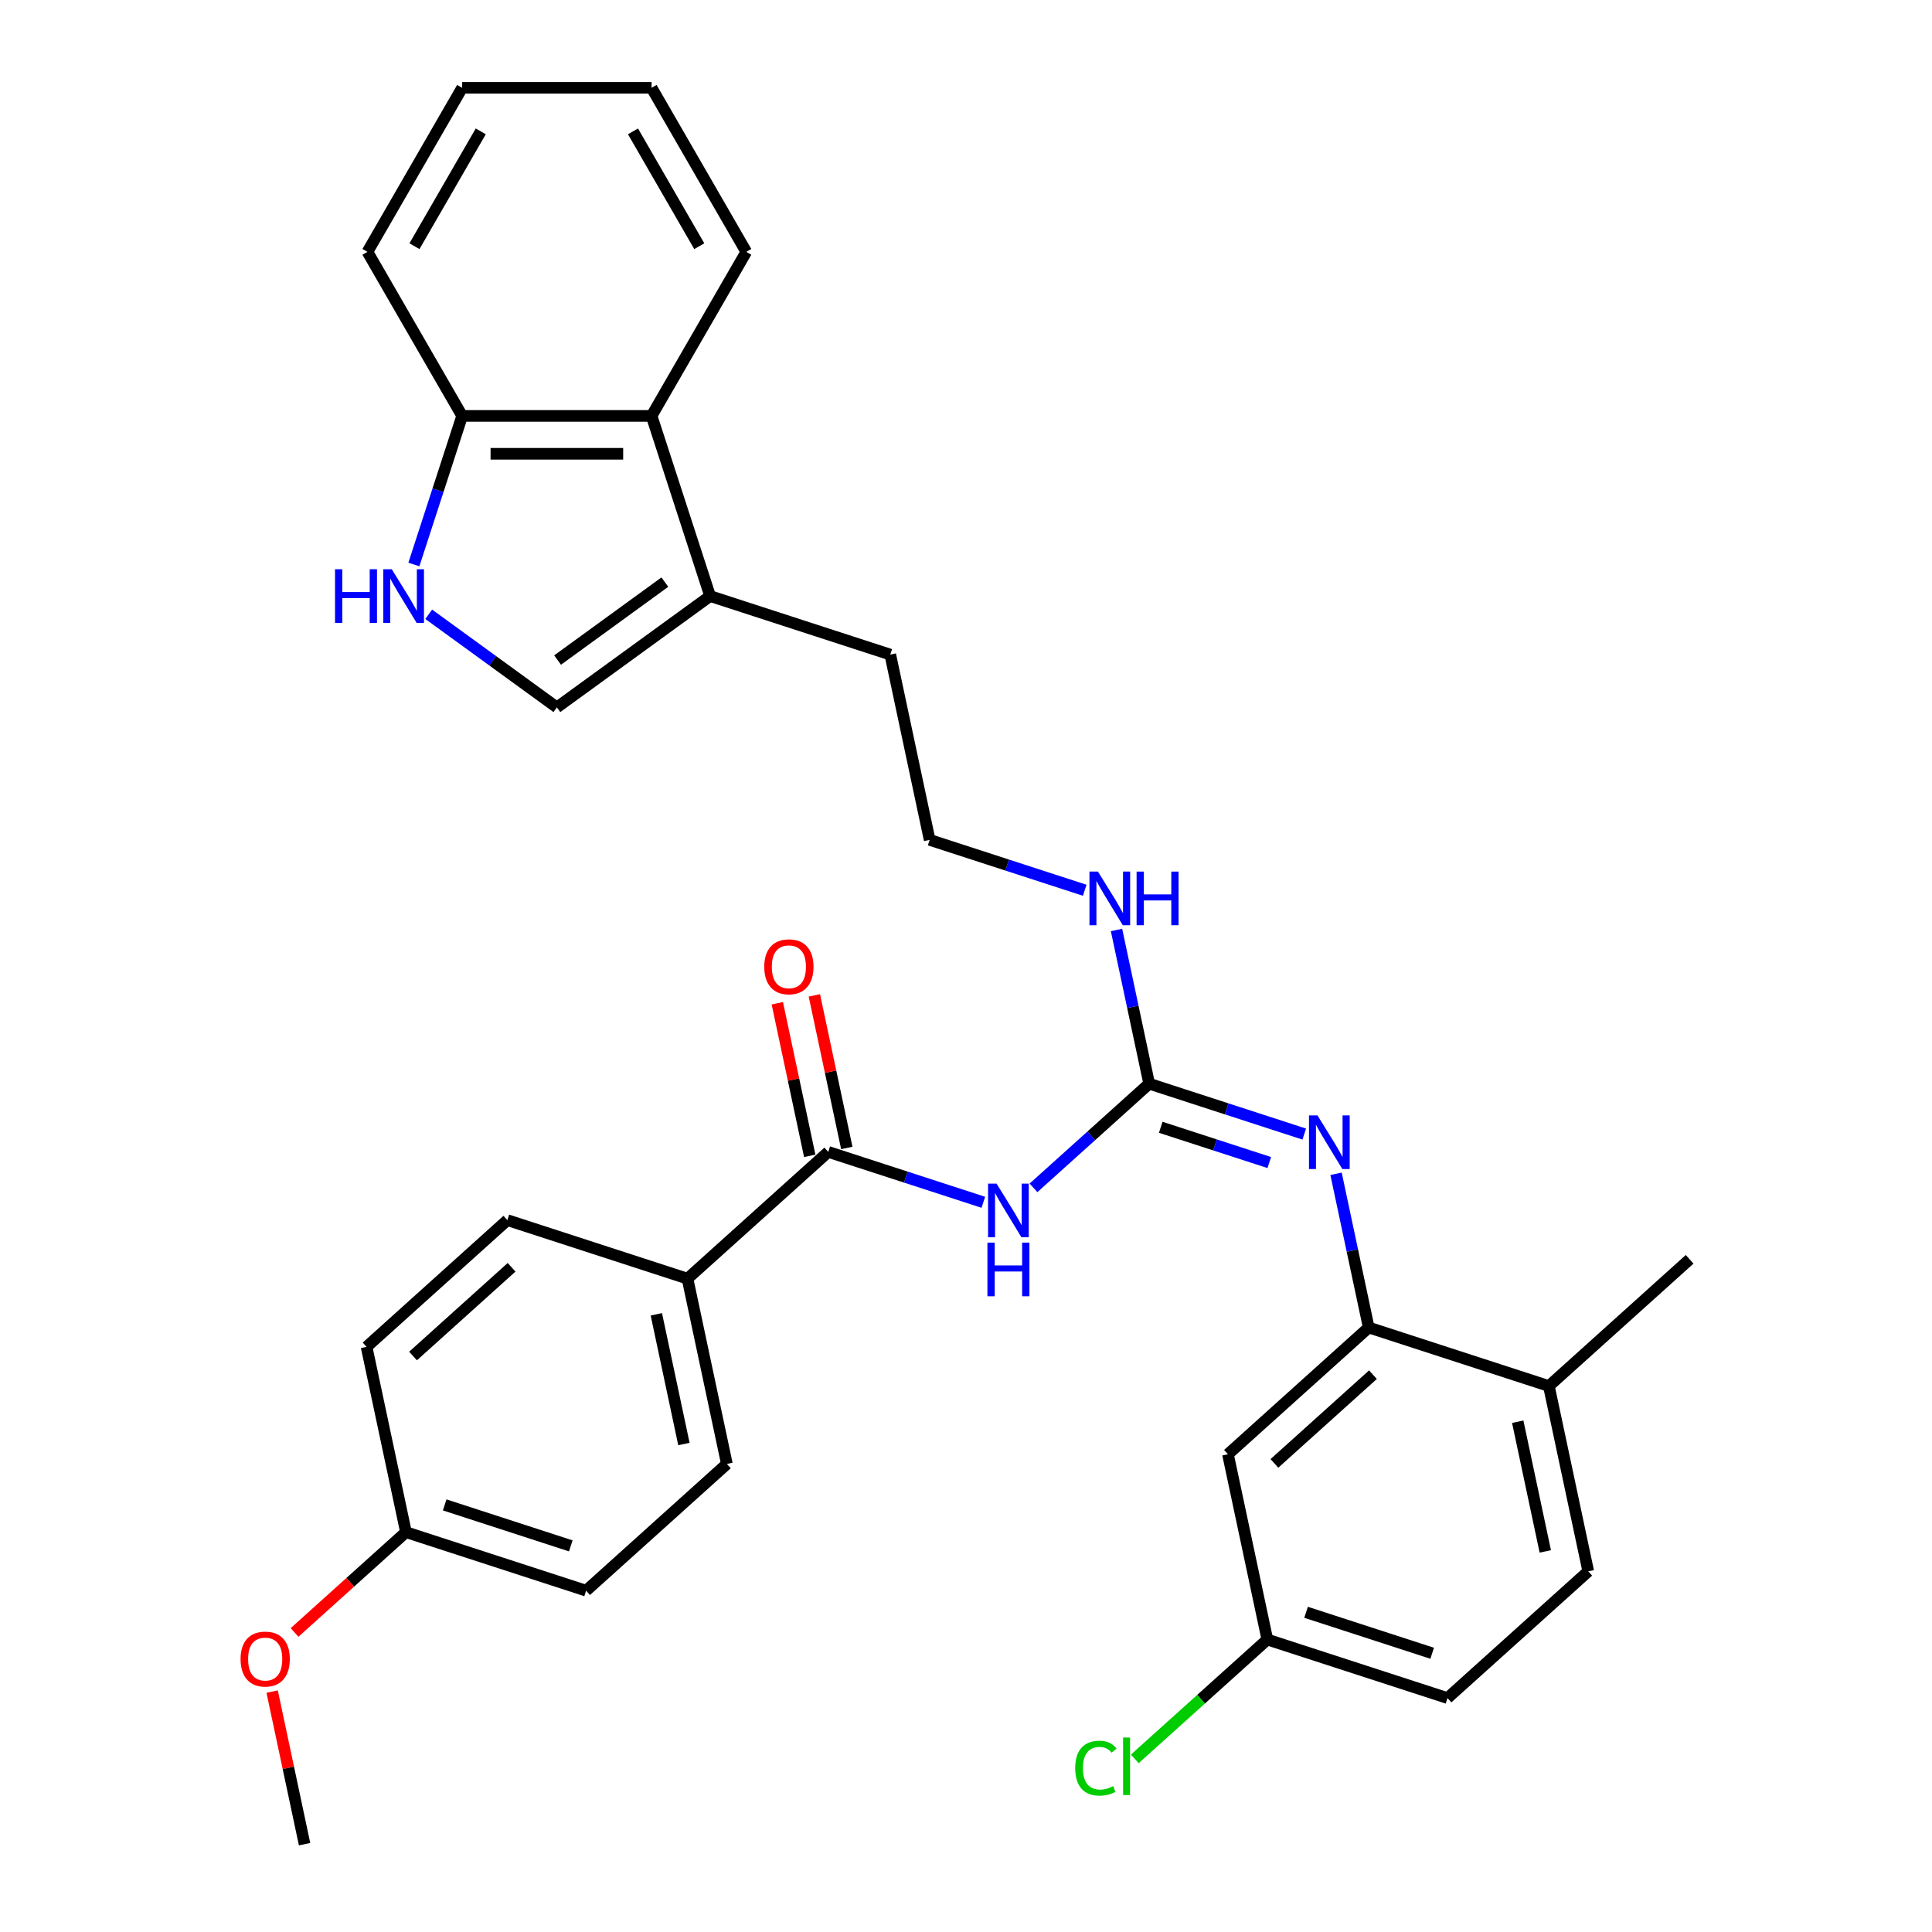 <?xml version='1.0' encoding='iso-8859-1'?>
<svg version='1.1' baseProfile='full'
              xmlns='http://www.w3.org/2000/svg'
                      xmlns:rdkit='http://www.rdkit.org/xml'
                      xmlns:xlink='http://www.w3.org/1999/xlink'
                  xml:space='preserve'
width='1000px' height='1000px' viewBox='0 0 1000 1000'>
<!-- END OF HEADER -->
<rect style='opacity:1.0;fill:#FFFFFF;stroke:none' width='1000' height='1000' x='0' y='0'> </rect>
<path class='bond-0' d='M 534.936,614.834 L 564.876,587.876' style='fill:none;fill-rule:evenodd;stroke:#0000FF;stroke-width:6px;stroke-linecap:butt;stroke-linejoin:miter;stroke-opacity:1' />
<path class='bond-0' d='M 564.876,587.876 L 594.816,560.918' style='fill:none;fill-rule:evenodd;stroke:#000000;stroke-width:6px;stroke-linecap:butt;stroke-linejoin:miter;stroke-opacity:1' />
<path class='bond-1' d='M 508.974,622.305 L 468.842,609.265' style='fill:none;fill-rule:evenodd;stroke:#0000FF;stroke-width:6px;stroke-linecap:butt;stroke-linejoin:miter;stroke-opacity:1' />
<path class='bond-1' d='M 468.842,609.265 L 428.709,596.225' style='fill:none;fill-rule:evenodd;stroke:#000000;stroke-width:6px;stroke-linecap:butt;stroke-linejoin:miter;stroke-opacity:1' />
<path class='bond-2' d='M 594.816,560.918 L 634.949,573.958' style='fill:none;fill-rule:evenodd;stroke:#000000;stroke-width:6px;stroke-linecap:butt;stroke-linejoin:miter;stroke-opacity:1' />
<path class='bond-2' d='M 634.949,573.958 L 675.081,586.997' style='fill:none;fill-rule:evenodd;stroke:#0000FF;stroke-width:6px;stroke-linecap:butt;stroke-linejoin:miter;stroke-opacity:1' />
<path class='bond-2' d='M 600.797,583.479 L 628.889,592.607' style='fill:none;fill-rule:evenodd;stroke:#000000;stroke-width:6px;stroke-linecap:butt;stroke-linejoin:miter;stroke-opacity:1' />
<path class='bond-2' d='M 628.889,592.607 L 656.982,601.735' style='fill:none;fill-rule:evenodd;stroke:#0000FF;stroke-width:6px;stroke-linecap:butt;stroke-linejoin:miter;stroke-opacity:1' />
<path class='bond-13' d='M 594.816,560.918 L 586.36,521.134' style='fill:none;fill-rule:evenodd;stroke:#000000;stroke-width:6px;stroke-linecap:butt;stroke-linejoin:miter;stroke-opacity:1' />
<path class='bond-13' d='M 586.36,521.134 L 577.904,481.35' style='fill:none;fill-rule:evenodd;stroke:#0000FF;stroke-width:6px;stroke-linecap:butt;stroke-linejoin:miter;stroke-opacity:1' />
<path class='bond-10' d='M 428.709,596.225 L 355.848,661.83' style='fill:none;fill-rule:evenodd;stroke:#000000;stroke-width:6px;stroke-linecap:butt;stroke-linejoin:miter;stroke-opacity:1' />
<path class='bond-12' d='M 438.299,594.186 L 429.906,554.697' style='fill:none;fill-rule:evenodd;stroke:#000000;stroke-width:6px;stroke-linecap:butt;stroke-linejoin:miter;stroke-opacity:1' />
<path class='bond-12' d='M 429.906,554.697 L 421.512,515.207' style='fill:none;fill-rule:evenodd;stroke:#FF0000;stroke-width:6px;stroke-linecap:butt;stroke-linejoin:miter;stroke-opacity:1' />
<path class='bond-12' d='M 419.119,598.263 L 410.725,558.774' style='fill:none;fill-rule:evenodd;stroke:#000000;stroke-width:6px;stroke-linecap:butt;stroke-linejoin:miter;stroke-opacity:1' />
<path class='bond-12' d='M 410.725,558.774 L 402.331,519.284' style='fill:none;fill-rule:evenodd;stroke:#FF0000;stroke-width:6px;stroke-linecap:butt;stroke-linejoin:miter;stroke-opacity:1' />
<path class='bond-4' d='M 691.534,607.549 L 699.991,647.333' style='fill:none;fill-rule:evenodd;stroke:#0000FF;stroke-width:6px;stroke-linecap:butt;stroke-linejoin:miter;stroke-opacity:1' />
<path class='bond-4' d='M 699.991,647.333 L 708.447,687.117' style='fill:none;fill-rule:evenodd;stroke:#000000;stroke-width:6px;stroke-linecap:butt;stroke-linejoin:miter;stroke-opacity:1' />
<path class='bond-3' d='M 221.897,317.95 L 255.066,342.049' style='fill:none;fill-rule:evenodd;stroke:#0000FF;stroke-width:6px;stroke-linecap:butt;stroke-linejoin:miter;stroke-opacity:1' />
<path class='bond-3' d='M 255.066,342.049 L 288.236,366.148' style='fill:none;fill-rule:evenodd;stroke:#000000;stroke-width:6px;stroke-linecap:butt;stroke-linejoin:miter;stroke-opacity:1' />
<path class='bond-34' d='M 214.223,292.184 L 226.718,253.729' style='fill:none;fill-rule:evenodd;stroke:#0000FF;stroke-width:6px;stroke-linecap:butt;stroke-linejoin:miter;stroke-opacity:1' />
<path class='bond-34' d='M 226.718,253.729 L 239.213,215.273' style='fill:none;fill-rule:evenodd;stroke:#000000;stroke-width:6px;stroke-linecap:butt;stroke-linejoin:miter;stroke-opacity:1' />
<path class='bond-8' d='M 708.447,687.117 L 635.586,752.722' style='fill:none;fill-rule:evenodd;stroke:#000000;stroke-width:6px;stroke-linecap:butt;stroke-linejoin:miter;stroke-opacity:1' />
<path class='bond-8' d='M 710.639,711.53 L 659.636,757.453' style='fill:none;fill-rule:evenodd;stroke:#000000;stroke-width:6px;stroke-linecap:butt;stroke-linejoin:miter;stroke-opacity:1' />
<path class='bond-11' d='M 708.447,687.117 L 801.693,717.415' style='fill:none;fill-rule:evenodd;stroke:#000000;stroke-width:6px;stroke-linecap:butt;stroke-linejoin:miter;stroke-opacity:1' />
<path class='bond-5' d='M 288.236,366.148 L 367.555,308.519' style='fill:none;fill-rule:evenodd;stroke:#000000;stroke-width:6px;stroke-linecap:butt;stroke-linejoin:miter;stroke-opacity:1' />
<path class='bond-5' d='M 288.608,341.64 L 344.132,301.299' style='fill:none;fill-rule:evenodd;stroke:#000000;stroke-width:6px;stroke-linecap:butt;stroke-linejoin:miter;stroke-opacity:1' />
<path class='bond-6' d='M 367.555,308.519 L 460.801,338.816' style='fill:none;fill-rule:evenodd;stroke:#000000;stroke-width:6px;stroke-linecap:butt;stroke-linejoin:miter;stroke-opacity:1' />
<path class='bond-7' d='M 367.555,308.519 L 337.258,215.273' style='fill:none;fill-rule:evenodd;stroke:#000000;stroke-width:6px;stroke-linecap:butt;stroke-linejoin:miter;stroke-opacity:1' />
<path class='bond-9' d='M 337.258,215.273 L 239.213,215.273' style='fill:none;fill-rule:evenodd;stroke:#000000;stroke-width:6px;stroke-linecap:butt;stroke-linejoin:miter;stroke-opacity:1' />
<path class='bond-9' d='M 322.551,234.882 L 253.92,234.882' style='fill:none;fill-rule:evenodd;stroke:#000000;stroke-width:6px;stroke-linecap:butt;stroke-linejoin:miter;stroke-opacity:1' />
<path class='bond-26' d='M 337.258,215.273 L 386.28,130.364' style='fill:none;fill-rule:evenodd;stroke:#000000;stroke-width:6px;stroke-linecap:butt;stroke-linejoin:miter;stroke-opacity:1' />
<path class='bond-17' d='M 635.586,752.722 L 655.97,848.624' style='fill:none;fill-rule:evenodd;stroke:#000000;stroke-width:6px;stroke-linecap:butt;stroke-linejoin:miter;stroke-opacity:1' />
<path class='bond-27' d='M 239.213,215.273 L 190.191,130.364' style='fill:none;fill-rule:evenodd;stroke:#000000;stroke-width:6px;stroke-linecap:butt;stroke-linejoin:miter;stroke-opacity:1' />
<path class='bond-14' d='M 355.848,661.83 L 376.232,757.732' style='fill:none;fill-rule:evenodd;stroke:#000000;stroke-width:6px;stroke-linecap:butt;stroke-linejoin:miter;stroke-opacity:1' />
<path class='bond-14' d='M 339.725,680.292 L 353.994,747.423' style='fill:none;fill-rule:evenodd;stroke:#000000;stroke-width:6px;stroke-linecap:butt;stroke-linejoin:miter;stroke-opacity:1' />
<path class='bond-15' d='M 355.848,661.83 L 262.602,631.532' style='fill:none;fill-rule:evenodd;stroke:#000000;stroke-width:6px;stroke-linecap:butt;stroke-linejoin:miter;stroke-opacity:1' />
<path class='bond-16' d='M 801.693,717.415 L 822.078,813.317' style='fill:none;fill-rule:evenodd;stroke:#000000;stroke-width:6px;stroke-linecap:butt;stroke-linejoin:miter;stroke-opacity:1' />
<path class='bond-16' d='M 785.57,735.877 L 799.839,803.008' style='fill:none;fill-rule:evenodd;stroke:#000000;stroke-width:6px;stroke-linecap:butt;stroke-linejoin:miter;stroke-opacity:1' />
<path class='bond-28' d='M 801.693,717.415 L 874.554,651.81' style='fill:none;fill-rule:evenodd;stroke:#000000;stroke-width:6px;stroke-linecap:butt;stroke-linejoin:miter;stroke-opacity:1' />
<path class='bond-23' d='M 561.451,460.798 L 521.318,447.758' style='fill:none;fill-rule:evenodd;stroke:#0000FF;stroke-width:6px;stroke-linecap:butt;stroke-linejoin:miter;stroke-opacity:1' />
<path class='bond-23' d='M 521.318,447.758 L 481.186,434.718' style='fill:none;fill-rule:evenodd;stroke:#000000;stroke-width:6px;stroke-linecap:butt;stroke-linejoin:miter;stroke-opacity:1' />
<path class='bond-21' d='M 376.232,757.732 L 303.371,823.336' style='fill:none;fill-rule:evenodd;stroke:#000000;stroke-width:6px;stroke-linecap:butt;stroke-linejoin:miter;stroke-opacity:1' />
<path class='bond-20' d='M 262.602,631.532 L 189.741,697.137' style='fill:none;fill-rule:evenodd;stroke:#000000;stroke-width:6px;stroke-linecap:butt;stroke-linejoin:miter;stroke-opacity:1' />
<path class='bond-20' d='M 264.794,655.945 L 213.791,701.868' style='fill:none;fill-rule:evenodd;stroke:#000000;stroke-width:6px;stroke-linecap:butt;stroke-linejoin:miter;stroke-opacity:1' />
<path class='bond-19' d='M 822.078,813.317 L 749.216,878.921' style='fill:none;fill-rule:evenodd;stroke:#000000;stroke-width:6px;stroke-linecap:butt;stroke-linejoin:miter;stroke-opacity:1' />
<path class='bond-22' d='M 655.97,848.624 L 621.667,879.511' style='fill:none;fill-rule:evenodd;stroke:#000000;stroke-width:6px;stroke-linecap:butt;stroke-linejoin:miter;stroke-opacity:1' />
<path class='bond-22' d='M 621.667,879.511 L 587.364,910.397' style='fill:none;fill-rule:evenodd;stroke:#00CC00;stroke-width:6px;stroke-linecap:butt;stroke-linejoin:miter;stroke-opacity:1' />
<path class='bond-33' d='M 655.97,848.624 L 749.216,878.921' style='fill:none;fill-rule:evenodd;stroke:#000000;stroke-width:6px;stroke-linecap:butt;stroke-linejoin:miter;stroke-opacity:1' />
<path class='bond-33' d='M 676.017,834.519 L 741.289,855.728' style='fill:none;fill-rule:evenodd;stroke:#000000;stroke-width:6px;stroke-linecap:butt;stroke-linejoin:miter;stroke-opacity:1' />
<path class='bond-18' d='M 210.125,793.039 L 189.741,697.137' style='fill:none;fill-rule:evenodd;stroke:#000000;stroke-width:6px;stroke-linecap:butt;stroke-linejoin:miter;stroke-opacity:1' />
<path class='bond-25' d='M 210.125,793.039 L 181.293,818.999' style='fill:none;fill-rule:evenodd;stroke:#000000;stroke-width:6px;stroke-linecap:butt;stroke-linejoin:miter;stroke-opacity:1' />
<path class='bond-25' d='M 181.293,818.999 L 152.461,844.96' style='fill:none;fill-rule:evenodd;stroke:#FF0000;stroke-width:6px;stroke-linecap:butt;stroke-linejoin:miter;stroke-opacity:1' />
<path class='bond-32' d='M 210.125,793.039 L 303.371,823.336' style='fill:none;fill-rule:evenodd;stroke:#000000;stroke-width:6px;stroke-linecap:butt;stroke-linejoin:miter;stroke-opacity:1' />
<path class='bond-32' d='M 230.172,778.934 L 295.444,800.142' style='fill:none;fill-rule:evenodd;stroke:#000000;stroke-width:6px;stroke-linecap:butt;stroke-linejoin:miter;stroke-opacity:1' />
<path class='bond-24' d='M 481.186,434.718 L 460.801,338.816' style='fill:none;fill-rule:evenodd;stroke:#000000;stroke-width:6px;stroke-linecap:butt;stroke-linejoin:miter;stroke-opacity:1' />
<path class='bond-29' d='M 140.861,875.566 L 149.255,915.056' style='fill:none;fill-rule:evenodd;stroke:#FF0000;stroke-width:6px;stroke-linecap:butt;stroke-linejoin:miter;stroke-opacity:1' />
<path class='bond-29' d='M 149.255,915.056 L 157.649,954.545' style='fill:none;fill-rule:evenodd;stroke:#000000;stroke-width:6px;stroke-linecap:butt;stroke-linejoin:miter;stroke-opacity:1' />
<path class='bond-30' d='M 386.28,130.364 L 337.258,45.455' style='fill:none;fill-rule:evenodd;stroke:#000000;stroke-width:6px;stroke-linecap:butt;stroke-linejoin:miter;stroke-opacity:1' />
<path class='bond-30' d='M 361.945,127.432 L 327.629,67.995' style='fill:none;fill-rule:evenodd;stroke:#000000;stroke-width:6px;stroke-linecap:butt;stroke-linejoin:miter;stroke-opacity:1' />
<path class='bond-35' d='M 190.191,130.364 L 239.213,45.455' style='fill:none;fill-rule:evenodd;stroke:#000000;stroke-width:6px;stroke-linecap:butt;stroke-linejoin:miter;stroke-opacity:1' />
<path class='bond-35' d='M 214.526,127.432 L 248.842,67.995' style='fill:none;fill-rule:evenodd;stroke:#000000;stroke-width:6px;stroke-linecap:butt;stroke-linejoin:miter;stroke-opacity:1' />
<path class='bond-31' d='M 337.258,45.455 L 239.213,45.455' style='fill:none;fill-rule:evenodd;stroke:#000000;stroke-width:6px;stroke-linecap:butt;stroke-linejoin:miter;stroke-opacity:1' />
<path  class='atom-0' d='M 515.818 612.639
L 524.916 627.346
Q 525.818 628.797, 527.269 631.425
Q 528.72 634.052, 528.799 634.209
L 528.799 612.639
L 532.485 612.639
L 532.485 640.405
L 528.681 640.405
L 518.916 624.326
Q 517.778 622.444, 516.563 620.287
Q 515.386 618.13, 515.033 617.463
L 515.033 640.405
L 511.425 640.405
L 511.425 612.639
L 515.818 612.639
' fill='#0000FF'/>
<path  class='atom-0' d='M 511.092 643.182
L 514.857 643.182
L 514.857 654.987
L 529.054 654.987
L 529.054 643.182
L 532.818 643.182
L 532.818 670.948
L 529.054 670.948
L 529.054 658.124
L 514.857 658.124
L 514.857 670.948
L 511.092 670.948
L 511.092 643.182
' fill='#0000FF'/>
<path  class='atom-3' d='M 681.925 577.332
L 691.023 592.039
Q 691.925 593.49, 693.376 596.117
Q 694.827 598.745, 694.906 598.902
L 694.906 577.332
L 698.592 577.332
L 698.592 605.098
L 694.788 605.098
L 685.023 589.019
Q 683.886 587.136, 682.67 584.979
Q 681.493 582.823, 681.14 582.156
L 681.14 605.098
L 677.532 605.098
L 677.532 577.332
L 681.925 577.332
' fill='#0000FF'/>
<path  class='atom-4' d='M 173.404 294.636
L 177.169 294.636
L 177.169 306.44
L 191.366 306.44
L 191.366 294.636
L 195.131 294.636
L 195.131 322.402
L 191.366 322.402
L 191.366 309.578
L 177.169 309.578
L 177.169 322.402
L 173.404 322.402
L 173.404 294.636
' fill='#0000FF'/>
<path  class='atom-4' d='M 202.778 294.636
L 211.877 309.342
Q 212.779 310.793, 214.23 313.421
Q 215.681 316.048, 215.759 316.205
L 215.759 294.636
L 219.446 294.636
L 219.446 322.402
L 215.642 322.402
L 205.877 306.322
Q 204.739 304.44, 203.523 302.283
Q 202.347 300.126, 201.994 299.459
L 201.994 322.402
L 198.386 322.402
L 198.386 294.636
L 202.778 294.636
' fill='#0000FF'/>
<path  class='atom-13' d='M 395.579 500.401
Q 395.579 493.734, 398.873 490.009
Q 402.167 486.283, 408.325 486.283
Q 414.482 486.283, 417.776 490.009
Q 421.07 493.734, 421.07 500.401
Q 421.07 507.147, 417.737 510.99
Q 414.403 514.794, 408.325 514.794
Q 402.207 514.794, 398.873 510.99
Q 395.579 507.186, 395.579 500.401
M 408.325 511.657
Q 412.56 511.657, 414.835 508.833
Q 417.149 505.97, 417.149 500.401
Q 417.149 494.95, 414.835 492.205
Q 412.56 489.42, 408.325 489.42
Q 404.089 489.42, 401.775 492.165
Q 399.501 494.911, 399.501 500.401
Q 399.501 506.009, 401.775 508.833
Q 404.089 511.657, 408.325 511.657
' fill='#FF0000'/>
<path  class='atom-14' d='M 568.294 451.133
L 577.393 465.839
Q 578.295 467.29, 579.746 469.918
Q 581.197 472.545, 581.275 472.702
L 581.275 451.133
L 584.962 451.133
L 584.962 478.899
L 581.158 478.899
L 571.392 462.819
Q 570.255 460.937, 569.039 458.78
Q 567.863 456.623, 567.51 455.956
L 567.51 478.899
L 563.902 478.899
L 563.902 451.133
L 568.294 451.133
' fill='#0000FF'/>
<path  class='atom-14' d='M 588.295 451.133
L 592.06 451.133
L 592.06 462.937
L 606.257 462.937
L 606.257 451.133
L 610.022 451.133
L 610.022 478.899
L 606.257 478.899
L 606.257 466.075
L 592.06 466.075
L 592.06 478.899
L 588.295 478.899
L 588.295 451.133
' fill='#0000FF'/>
<path  class='atom-23' d='M 556.519 915.189
Q 556.519 908.287, 559.735 904.679
Q 562.99 901.032, 569.147 901.032
Q 574.873 901.032, 577.932 905.071
L 575.344 907.189
Q 573.108 904.248, 569.147 904.248
Q 564.951 904.248, 562.716 907.071
Q 560.52 909.856, 560.52 915.189
Q 560.52 920.68, 562.794 923.504
Q 565.108 926.327, 569.579 926.327
Q 572.638 926.327, 576.207 924.484
L 577.305 927.425
Q 575.854 928.367, 573.657 928.916
Q 571.461 929.465, 569.03 929.465
Q 562.99 929.465, 559.735 925.778
Q 556.519 922.092, 556.519 915.189
' fill='#00CC00'/>
<path  class='atom-23' d='M 581.305 899.345
L 584.913 899.345
L 584.913 929.112
L 581.305 929.112
L 581.305 899.345
' fill='#00CC00'/>
<path  class='atom-26' d='M 124.518 858.722
Q 124.518 852.055, 127.812 848.329
Q 131.107 844.603, 137.264 844.603
Q 143.421 844.603, 146.715 848.329
Q 150.01 852.055, 150.01 858.722
Q 150.01 865.467, 146.676 869.311
Q 143.343 873.115, 137.264 873.115
Q 131.146 873.115, 127.812 869.311
Q 124.518 865.507, 124.518 858.722
M 137.264 869.977
Q 141.499 869.977, 143.774 867.154
Q 146.088 864.291, 146.088 858.722
Q 146.088 853.271, 143.774 850.525
Q 141.499 847.741, 137.264 847.741
Q 133.028 847.741, 130.715 850.486
Q 128.44 853.231, 128.44 858.722
Q 128.44 864.33, 130.715 867.154
Q 133.028 869.977, 137.264 869.977
' fill='#FF0000'/>
</svg>
